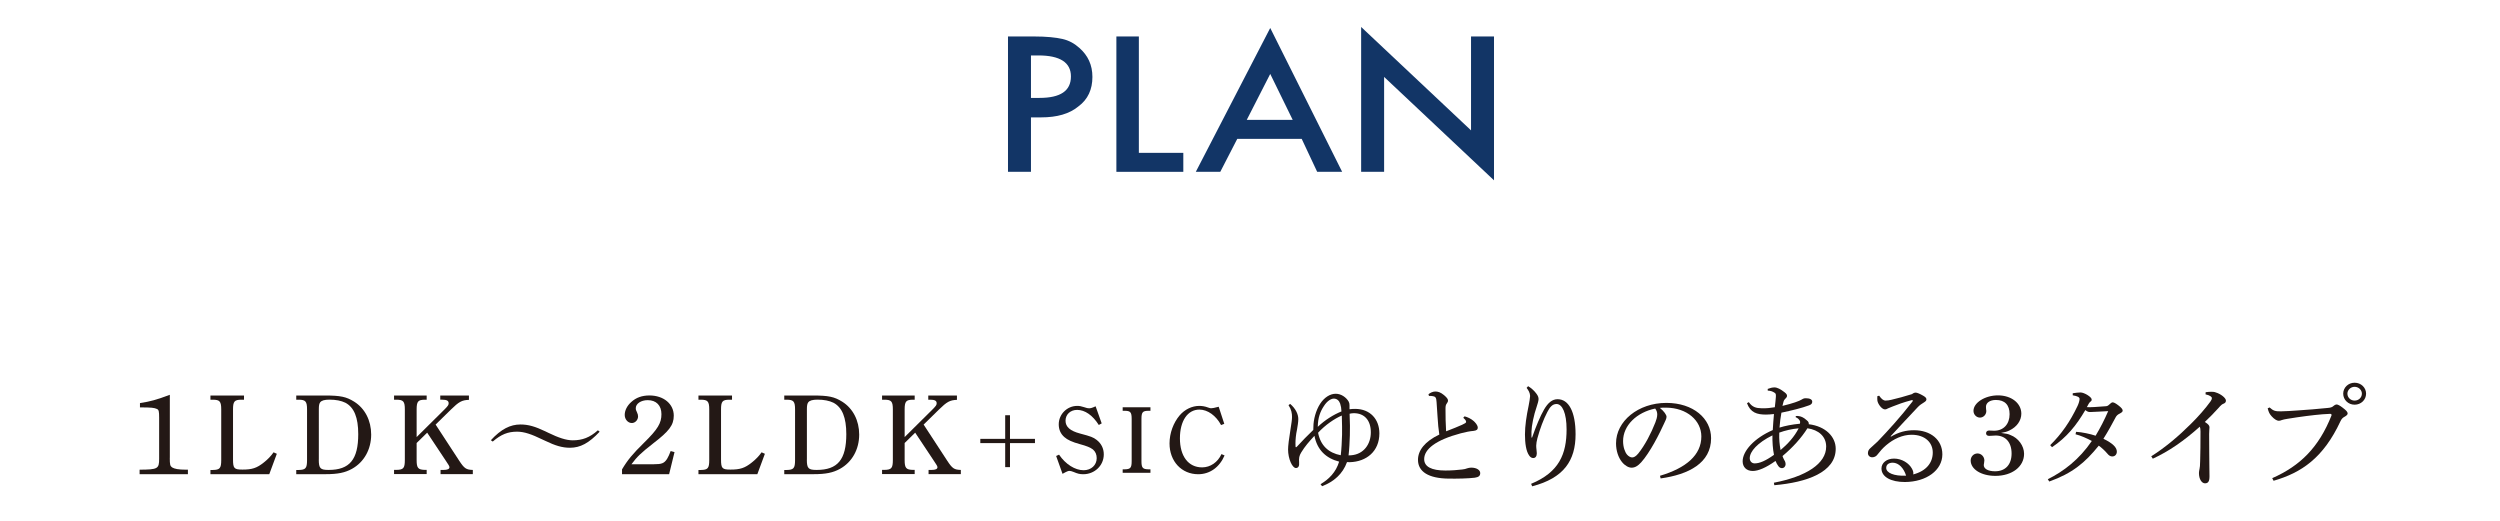 <?xml version="1.0" encoding="utf-8"?>
<!-- Generator: Adobe Illustrator 25.0.1, SVG Export Plug-In . SVG Version: 6.00 Build 0)  -->
<svg version="1.1" id="レイヤー_1" xmlns="http://www.w3.org/2000/svg" xmlns:xlink="http://www.w3.org/1999/xlink" x="0px"
	 y="0px" viewBox="0 0 500.5 104.3" style="enable-background:new 0 0 500.5 104.3;" xml:space="preserve">
<style type="text/css">
	.st0{fill:#123566;}
	.st1{fill:#231815;}
</style>
<g>
	<path class="st0" d="M206.4,23.4v11h-4.6V7.3h5.2c2.5,0,4.4,0.2,5.7,0.5s2.4,0.9,3.4,1.8c1.7,1.5,2.6,3.4,2.6,5.8
		c0,2.5-0.9,4.5-2.8,5.9c-1.8,1.5-4.3,2.2-7.5,2.2h-2L206.4,23.4L206.4,23.4z M206.4,19.6h1.7c4.2,0,6.3-1.4,6.3-4.3
		c0-2.8-2.2-4.2-6.5-4.2h-1.5V19.6z"/>
	<path class="st0" d="M228,7.3v23.3h8.9v3.8h-13.4V7.3H228z"/>
	<path class="st0" d="M260.6,27.8h-12.9l-3.4,6.6h-4.9l14.9-28.8l14.4,28.8h-5L260.6,27.8z M258.8,24l-4.5-9.2l-4.7,9.2H258.8z"/>
	<path class="st0" d="M272.5,34.4v-29l22,20.7V7.3h4.6v28.8l-22-20.7v19C277.1,34.4,272.5,34.4,272.5,34.4z"/>
</g>
<g>
	<path class="st1" d="M33.99,91.65c0,1.39,0.07,1.64,0.46,1.92c0.46,0.3,1.32,0.46,2.76,0.46h0.41v0.91h-9.67v-0.91
		c3.65-0.02,3.91-0.18,3.91-2.19v-8.25c0-1.23-0.07-1.55-0.43-1.71c-0.55-0.25-1.1-0.32-3.41-0.32V80.7
		c2.16-0.34,3.22-0.64,5.98-1.66V91.65z"/>
	<path class="st1" d="M55.42,90.85l-1.51,4.08H42.13v-0.84h0.46c1.42-0.02,1.7-0.34,1.7-1.98V81.98c0-1.62-0.29-1.96-1.7-1.96h-0.46
		v-0.84h6.72v0.84h-0.5c-1.42,0-1.7,0.34-1.7,1.96v9.98c0,1.82,0.22,2.05,1.9,2.05c1.92,0,2.86-0.3,4.25-1.41
		c0.82-0.64,1.44-1.3,1.97-2.05L55.42,90.85z"/>
	<path class="st1" d="M65,79.18c3.19,0,4.32,0.25,5.9,1.23c2.16,1.35,3.41,3.78,3.41,6.59c0,2.96-1.42,5.52-3.84,6.86
		c-1.39,0.77-2.83,1.07-5.28,1.07h-5.88v-0.84h0.46c1.42-0.02,1.7-0.34,1.7-1.98V81.98c0-1.62-0.29-1.96-1.7-1.96h-0.46v-0.84H65z
		 M63.82,92.01c0,1.78,0.31,2.07,1.97,2.07c4.2,0,5.93-2.07,5.93-7.16c0-3.33-0.82-5.36-2.57-6.29c-0.84-0.41-1.9-0.62-3.19-0.62
		c-0.98,0-1.58,0.16-1.87,0.55c-0.19,0.27-0.26,0.66-0.26,1.32V92.01z"/>
	<path class="st1" d="M91.95,92.26c1.01,1.53,1.37,1.78,2.71,1.82v0.84h-6.46v-0.84h0.58c0.82,0,1.2-0.18,1.2-0.55
		c0-0.18-0.19-0.52-0.72-1.28l-3.74-5.63l-2.11,2.07v3.4c0,1.62,0.29,1.96,1.7,1.98h0.31v0.84h-6.53v-0.84h0.46
		c1.42-0.02,1.7-0.34,1.7-1.98V81.98c0-1.62-0.29-1.96-1.7-1.96h-0.46v-0.84h6.53v0.84h-0.31c-1.42,0-1.7,0.34-1.7,1.96v5.52
		L89,81.96c0.7-0.71,0.82-0.89,0.82-1.23c0-0.48-0.36-0.71-1.25-0.71h-0.43v-0.84h5.74v0.87c-1.42,0.05-2.02,0.39-3.62,1.96
		l-3.05,2.99L91.95,92.26z"/>
	<path class="st1" d="M120.05,86.43c-2.16,2.3-3.89,3.21-5.95,3.21c-1.56,0-2.95-0.43-4.94-1.39l-0.65-0.3
		c-2.06-1-3.55-1.53-4.99-1.53c-1.8,0-3.19,0.52-4.87,1.98l-0.38-0.27c2.06-2.23,3.89-3.15,5.93-3.15c1.58,0,2.95,0.41,4.97,1.37
		l0.62,0.3c2.02,0.98,3.55,1.5,4.87,1.5c1.92,0,3.41-0.55,5.04-2.01L120.05,86.43z"/>
	<path class="st1" d="M124.52,93.99c1.1-1.87,2.14-3.12,4.42-5.36c2.76-2.71,3.48-3.92,3.48-5.72c0-1.73-1.03-2.8-2.74-2.8
		c-1.37,0-2.4,0.71-2.4,1.62c0,0.25,0.02,0.39,0.22,0.75c0.19,0.41,0.24,0.62,0.24,0.89c0,0.71-0.58,1.32-1.25,1.32
		c-0.77,0-1.42-0.73-1.42-1.62c0-0.91,0.48-1.85,1.3-2.58c0.96-0.89,2.16-1.32,3.65-1.32c2.83,0,4.87,1.69,4.87,4.04
		c0,1.91-0.94,3.12-4.15,5.58c-2.38,1.87-3.19,2.62-4.32,4.15h4.49c1.56,0,2.06-0.18,2.64-1.07c0.26-0.43,0.48-0.93,0.72-1.57
		l0.77,0.21l-1.08,4.42h-9.43V93.99z"/>
	<path class="st1" d="M153.13,90.85l-1.51,4.08h-11.79v-0.84h0.46c1.42-0.02,1.7-0.34,1.7-1.98V81.98c0-1.62-0.29-1.96-1.7-1.96
		h-0.46v-0.84h6.72v0.84h-0.5c-1.42,0-1.7,0.34-1.7,1.96v9.98c0,1.82,0.22,2.05,1.9,2.05c1.92,0,2.86-0.3,4.25-1.41
		c0.82-0.64,1.44-1.3,1.97-2.05L153.13,90.85z"/>
	<path class="st1" d="M162.7,79.18c3.19,0,4.32,0.25,5.9,1.23c2.16,1.35,3.41,3.78,3.41,6.59c0,2.96-1.42,5.52-3.84,6.86
		c-1.39,0.77-2.83,1.07-5.28,1.07h-5.88v-0.84h0.46c1.42-0.02,1.7-0.34,1.7-1.98V81.98c0-1.62-0.29-1.96-1.7-1.96h-0.46v-0.84H162.7
		z M161.53,92.01c0,1.78,0.31,2.07,1.97,2.07c4.2,0,5.93-2.07,5.93-7.16c0-3.33-0.82-5.36-2.57-6.29c-0.84-0.41-1.9-0.62-3.19-0.62
		c-0.98,0-1.58,0.16-1.87,0.55c-0.19,0.27-0.26,0.66-0.26,1.32V92.01z"/>
	<path class="st1" d="M189.65,92.26c1.01,1.53,1.37,1.78,2.71,1.82v0.84h-6.46v-0.84h0.58c0.82,0,1.2-0.18,1.2-0.55
		c0-0.18-0.19-0.52-0.72-1.28l-3.74-5.63l-2.11,2.07v3.4c0,1.62,0.29,1.96,1.7,1.98h0.31v0.84h-6.53v-0.84h0.46
		c1.42-0.02,1.7-0.34,1.7-1.98V81.98c0-1.62-0.29-1.96-1.7-1.96h-0.46v-0.84h6.53v0.84h-0.31c-1.42,0-1.7,0.34-1.7,1.96v5.52
		l5.59-5.54c0.7-0.71,0.82-0.89,0.82-1.23c0-0.48-0.36-0.71-1.25-0.71h-0.43v-0.84h5.74v0.87c-1.42,0.05-2.02,0.39-3.62,1.96
		l-3.05,2.99L189.65,92.26z"/>
	<path class="st1" d="M202.2,87.86h5v0.85h-5v4.81h-0.96v-4.81h-4.98v-0.85h4.98v-4.73h0.96V87.86z"/>
	<path class="st1" d="M211.44,91.29l0.58-0.27c1.3,1.92,3.2,3.12,4.92,3.12c1.52,0,2.62-1.03,2.62-2.41c0-0.72-0.24-1.31-0.76-1.75
		c-0.52-0.4-1.26-0.7-2.6-1.06c-1.54-0.42-2.48-0.85-3.12-1.42c-0.74-0.65-1.12-1.5-1.12-2.55c0-2.01,1.66-3.69,3.7-3.69
		c0.46,0,0.76,0.06,1.36,0.25c0.56,0.19,0.76,0.23,1,0.23c0.28,0,0.56-0.04,1.32-0.4l1.22,3.42l-0.58,0.32
		c-1.24-1.96-2.78-3.02-4.34-3.02c-1.34,0-2.32,0.91-2.32,2.17c0,1.23,0.92,2.03,2.9,2.56c2.22,0.59,2.62,0.74,3.32,1.27
		c0.94,0.72,1.44,1.73,1.44,2.91c0,2.22-1.82,3.97-4.12,3.97c-0.68,0-1.12-0.11-1.94-0.46c-0.38-0.15-0.62-0.21-0.82-0.21
		c-0.2,0-0.4,0.04-1.38,0.59L211.44,91.29z"/>
	<path class="st1" d="M230.32,94.66h-5.56v-0.7h0.38c1.18-0.02,1.42-0.29,1.42-1.65v-8.44c0-1.35-0.24-1.63-1.42-1.63h-0.38v-0.7
		h5.56v0.7h-0.38c-1.18,0-1.42,0.28-1.42,1.63v8.44c0,1.35,0.24,1.63,1.42,1.65h0.38V94.66z"/>
	<path class="st1" d="M245.16,91.18c-1.02,2.38-2.96,3.76-5.28,3.76c-3.32,0-5.74-2.58-5.74-6.16c0-2.07,0.78-4.16,2.04-5.64
		c1.02-1.18,2.46-1.88,3.92-1.88c0.58,0,1.16,0.1,1.74,0.32c0.42,0.15,0.48,0.15,0.66,0.15c0.28,0,0.54-0.06,1.48-0.3l1.12,3.42
		l-0.64,0.25c-1-1.88-2.68-3.1-4.34-3.1c-2.36,0-3.9,2.26-3.9,5.76c0,3.59,1.7,5.81,4.44,5.81c1.66,0,3.14-1.03,3.88-2.66
		L245.16,91.18z"/>
	<path class="st1" d="M258.29,80.86c1.1,0.93,1.63,2.07,1.63,3.03c0,0.62-0.14,1.41-0.26,2.12c-0.22,0.98-0.31,2.03-0.31,2.74
		c0,0.23,0,0.46,0.02,0.68c0,0.07,0.05,0.11,0.1,0.11c0.05,0,0.12-0.07,0.21-0.16c1.03-1.12,2.02-2.14,3.24-3.31
		c0.02-0.18,0.02-0.36,0.02-0.59c0-1.48,0.5-3.35,1.37-4.67c0.82-1.25,1.97-1.98,3.1-1.98c1.11,0,2.09,0.73,2.57,1.53
		c0.14,0.25,0.19,0.46,0.19,0.75c0,0.23,0,0.62,0,0.82c0.36-0.05,0.79-0.07,1.13-0.07c3,0,4.85,2.07,4.85,4.9
		c0,3.58-2.57,5.68-5.93,5.77c-0.22,0-0.36,0-0.55-0.02c-0.86,2.39-2.66,3.94-4.99,4.83l-0.31-0.41c1.7-1,3.1-2.42,3.72-4.51
		c-2.64-0.68-4.39-2.35-4.94-5.17c-1.1,1.19-1.9,2.1-2.66,3.35c-0.38,0.62-0.48,1.12-0.41,1.98c0.07,0.75-0.17,1.12-0.65,1.12
		c-0.72-0.02-1.56-1.85-1.56-3.72c0-0.68,0.17-2.14,0.5-4.13c0.17-1.07,0.29-1.82,0.29-2.35c0-0.73-0.1-1.46-0.7-2.39L258.29,80.86z
		 M268.56,82.37c-0.02-0.62-0.1-1.07-0.26-1.57c-0.22-0.62-0.67-1-1.27-1c-0.5,0-1.3,0.41-1.99,1.5c-0.72,1.07-1.2,2.35-1.22,4.15
		C265.27,84.08,266.93,83.03,268.56,82.37z M268.68,87.02c0.02-0.96,0-2.12-0.05-3.83c-1.46,0.62-3.29,1.87-4.75,3.44
		c0.5,2.58,2.09,4.04,4.54,4.51C268.58,89.82,268.63,88.43,268.68,87.02z M270.46,91.15c2.54-0.18,3.98-2.21,3.98-4.6
		c0-2.37-1.25-3.83-3.41-3.83c-0.29,0-0.58,0.05-0.84,0.11c0.07,1.85,0.1,3.12,0.05,4.35c-0.05,1.32-0.1,2.67-0.26,3.99
		C270.12,91.17,270.27,91.17,270.46,91.15z"/>
	<path class="st1" d="M293.21,83.35c0.6,0.16,1.25,0.46,1.73,0.87c0.43,0.36,0.91,0.91,0.91,1.41c0,0.34-0.22,0.57-0.87,0.64
		c-0.65,0.05-1.54,0.21-2.54,0.48c-5.04,1.35-7.32,3.19-7.32,5.17c0,1.5,1.44,2.28,4.25,2.28c1.32,0,2.54-0.11,3.38-0.21
		c0.41-0.05,0.7-0.11,0.98-0.23c0.22-0.07,0.55-0.14,0.79-0.14c1.15,0,1.82,0.52,1.82,1.09c0,0.55-0.31,0.82-1.1,0.93
		c-1.3,0.16-3.55,0.21-5.26,0.18c-3.96-0.05-6.1-1.37-6.1-3.76c0-1.87,1.34-3.67,4.27-5.06c-0.07-0.41-0.14-1-0.21-1.66
		c-0.07-1.16-0.22-2.64-0.34-4.86c-0.05-0.91-0.24-1.07-0.7-1.16c-0.26-0.05-0.5-0.07-0.82-0.05l-0.1-0.34
		c0.34-0.3,0.91-0.55,1.37-0.55c0.55,0,1.06,0.16,1.75,0.73c0.65,0.55,0.79,0.84,0.79,1.09c0,0.23-0.1,0.36-0.24,0.57
		c-0.22,0.3-0.26,0.55-0.26,1.07c0,1.41,0.02,3.08,0.12,4.51c1.34-0.52,2.38-0.93,3.19-1.3c0.55-0.25,0.82-0.41,0.82-0.57
		c0-0.14-0.07-0.3-0.17-0.43c-0.1-0.11-0.22-0.25-0.41-0.41L293.21,83.35z"/>
	<path class="st1" d="M305.93,77.31c0.65,0.39,1.25,0.93,1.68,1.53c0.34,0.46,0.41,0.77,0.41,1.07c0,0.36-0.22,1.03-0.36,1.46
		c-0.62,1.78-1.03,3.85-1.06,5.04c0,0.39,0,0.75,0,1.19h0.12c0.82-2.35,1.66-4.33,2.4-5.61c0.79-1.37,1.66-2.07,2.71-2.07
		c2.18,0,3.6,2.42,3.6,7.04c0,5.24-2.35,8.75-8.69,10.4l-0.21-0.5c5.62-2.33,7.1-5.97,7.1-10.9c0-3.28-0.86-5.08-2.02-5.08
		c-0.84,0-1.37,0.68-1.85,1.64c-0.74,1.41-1.46,3.33-1.97,5.22c-0.14,0.5-0.24,1.12-0.24,1.5c0,0.55,0.12,1.07,0.12,1.5
		c0,0.57-0.24,0.96-0.72,0.96c-0.34,0-0.6-0.21-0.79-0.48c-0.65-0.87-0.86-2.53-0.86-4.24c0-1.71,0.29-3.65,0.74-5.79
		c0.12-0.57,0.29-1.62,0.29-1.92c0-0.27-0.1-0.62-0.22-0.87c-0.1-0.21-0.29-0.5-0.48-0.75L305.93,77.31z"/>
	<path class="st1" d="M332.33,95.25c5.23-1.55,8.28-4.15,8.28-7.87c0-3.17-2.86-5.74-7.06-5.77c-0.43-0.02-0.82,0-1.25,0.05
		c0.86,0.68,1.34,1.41,1.34,1.78s-0.24,0.82-0.5,1.37c-0.34,0.73-1.08,2.33-1.97,3.9c-0.79,1.41-1.78,2.94-2.59,3.83
		c-0.7,0.77-1.27,1.09-1.95,1.09c-0.55,0-1.27-0.36-1.9-1.12c-0.72-0.89-1.2-2.23-1.2-3.76c0-4.42,4.42-8.09,10.08-8.09
		c5.38,0,8.95,3.12,8.95,7.07c0,4.97-4.49,7.27-10.1,8.05L332.33,95.25z M324.94,88.3c0,1.19,0.36,2.19,0.79,2.71
		c0.29,0.34,0.7,0.57,1.01,0.57c0.36,0,0.74-0.18,1.25-0.8c1.32-1.64,2.57-4.04,3.41-6.2c0.19-0.5,0.38-1.07,0.38-1.6
		c0-0.39-0.1-0.78-0.41-1.19C327.7,82.55,324.94,85.15,324.94,88.3z"/>
	<path class="st1" d="M355.13,96.64c6.48-1.25,10.47-3.81,10.47-7.23c0-2.03-1.51-3.35-3.75-3.67c-1.22,1.94-2.93,3.83-4.99,5.56
		c0.17,0.52,0.38,0.84,0.5,1.07c0.07,0.16,0.12,0.36,0.12,0.57c0,0.39-0.29,0.78-0.72,0.78c-0.24,0-0.5-0.09-0.72-0.39
		c-0.21-0.27-0.41-0.64-0.58-1.05c-1.92,1.37-3.46,2.01-4.56,2.01c-1.25,0-2.02-0.78-2.02-1.94c0-2.05,2.3-4.63,6.03-6.25
		c0.07-1.25,0.14-2.07,0.24-3.21c-0.58,0.07-1.2,0.11-1.61,0.11c-1.78,0-3.1-0.39-3.79-2.28l0.36-0.21c0.7,1,1.44,1.21,2.62,1.23
		c0.91,0.02,1.8-0.07,2.59-0.21c0.1-0.89,0.17-1.44,0.21-2.07c0.02-0.48,0-0.66-0.21-0.8c-0.46-0.32-0.87-0.43-1.42-0.46v-0.34
		c0.48-0.18,0.91-0.3,1.34-0.3c0.58,0,1.25,0.36,2.04,0.98c0.41,0.32,0.48,0.5,0.48,0.71s-0.1,0.36-0.31,0.55
		c-0.14,0.11-0.31,0.34-0.38,0.59c-0.07,0.3-0.14,0.57-0.22,0.87c2.09-0.5,3.36-0.96,3.87-1.28c0.34-0.21,0.5-0.25,0.84-0.25
		c0.79,0,1.25,0.27,1.25,0.68c0,0.32-0.12,0.55-0.6,0.73c-1.46,0.55-3.53,1.05-5.57,1.48c-0.19,0.98-0.29,1.91-0.38,2.99
		c1.06-0.34,2.54-0.64,4.08-0.78c0.02-0.14,0.05-0.23,0.05-0.32c0-0.18-0.05-0.27-0.12-0.36c-0.17-0.25-0.38-0.46-0.77-0.62
		l0.02-0.25c0.29-0.02,0.53,0,0.72,0.05c0.31,0.05,0.82,0.21,1.46,0.8c0.36,0.27,0.46,0.52,0.41,0.8c3.38,0.41,5.4,2.51,5.4,4.92
		c0,4.7-5.78,6.73-12.29,7.29L355.13,96.64z M354.84,87.16c-2.98,1.48-4.54,3.21-4.54,4.58c0,0.59,0.41,1.03,0.98,1.03
		c0.98,0,2.18-0.5,3.87-1.71C354.91,89.89,354.82,88.43,354.84,87.16z M356.21,86.61c-0.05,1.39,0.05,2.33,0.26,3.49
		c1.44-1.21,2.78-2.67,3.62-4.35C358.78,85.86,357.39,86.18,356.21,86.61z"/>
	<path class="st1" d="M378.58,87.41c1.56-0.91,2.98-1.28,4.61-1.28c3.31,0,5.67,1.91,5.67,4.83c0,3.17-3.17,5.52-7.51,5.54
		c-2.74,0-4.68-1-4.68-2.71c0-1.12,1.03-1.98,2.52-1.98c1.56,0,3,0.91,3.6,2.05c0.1,0.21,0.22,0.43,0.24,0.62
		c0.02,0.18,0.05,0.32,0,0.5c2.62-0.68,3.91-2.35,3.91-4.38c0-1.96-1.49-3.56-4.25-3.56c-1.78,0-3.6,0.82-5.11,2.12
		c-0.74,0.64-1.13,1.12-1.73,1.87c-0.22,0.32-0.62,0.52-1.03,0.52c-0.48,0-0.86-0.34-0.86-0.82c0-0.39,0.14-0.73,0.53-1.05
		c0.38-0.34,0.94-0.84,1.42-1.3c2.14-2.23,4.51-4.83,6.96-7.98c0.05-0.07,0.07-0.14,0.07-0.18c0-0.11-0.1-0.16-0.29-0.09
		c-1.51,0.39-2.81,0.87-3.7,1.23c-0.55,0.21-0.79,0.32-0.96,0.39c-0.22,0.11-0.36,0.21-0.63,0.21c-0.6,0-1.42-1.07-1.51-1.78
		c-0.02-0.18-0.02-0.32-0.02-0.46c0-0.14,0-0.27,0.02-0.41l0.36-0.09c0.48,0.71,0.91,0.98,1.25,0.98c0.41,0,0.79-0.07,1.18-0.16
		c1.34-0.32,2.64-0.66,4.15-1.14c0.26-0.21,0.5-0.3,0.74-0.3c0.26,0,0.86,0.25,1.49,0.62c0.46,0.27,0.65,0.46,0.65,0.73
		c0,0.21-0.12,0.39-0.5,0.62c-0.46,0.27-0.86,0.55-1.22,0.93c-1.99,2.12-3.55,3.76-5.45,5.84L378.58,87.41z M378.94,92.63
		c-0.79,0-1.32,0.36-1.32,1.05c0,0.98,1.54,1.66,3.98,1.55C381.15,93.74,380.14,92.65,378.94,92.63z"/>
	<path class="st1" d="M402.48,87.09c1.58,0.59,2.74,2.17,2.74,3.76c0,2.58-2.4,4.42-5.74,4.42c-2.83,0-4.95-1.32-4.95-3.08
		c0-0.78,0.6-1.41,1.37-1.41c0.74,0,1.37,0.64,1.37,1.41c0,0.11-0.02,0.25-0.05,0.43c-0.05,0.21-0.07,0.39-0.07,0.48
		c0,0.77,0.89,1.25,2.26,1.25c2.06,0,3.31-1.32,3.31-3.56c0-2.26-1.22-3.6-3.19-3.6c-0.26,0-0.55,0.02-0.86,0.05
		c-0.22,0.02-0.36,0.02-0.46,0.02c-0.38,0-0.6-0.21-0.6-0.52c0-0.34,0.24-0.55,0.6-0.55c0.14,0,0.29,0,0.48,0.02
		c0.22,0.02,0.38,0.02,0.53,0.02c1.87,0,3.1-1.3,3.1-3.31c0-1.85-0.96-2.85-2.74-2.85c-1.18,0-1.99,0.55-1.99,1.37
		c0,0.11,0,0.27,0.02,0.43c0.02,0.18,0.05,0.32,0.05,0.41c0,0.73-0.58,1.32-1.27,1.32c-0.72,0-1.3-0.62-1.3-1.35
		c0-1.64,2.33-3.1,4.9-3.1c2.69,0,4.68,1.57,4.68,3.67c0,1.37-0.91,2.67-2.38,3.35c-0.5,0.25-0.82,0.34-1.68,0.5
		C401.69,86.81,402.03,86.88,402.48,87.09z"/>
	<path class="st1" d="M415.63,86.45c1.2,0.07,2.81,0.41,3.91,0.78c0.98-1.62,1.8-3.26,2.52-4.92c-1.37,0.05-2.88,0.18-3.6,0.18
		c-0.38,0-0.55-0.07-0.98-0.39c-1.8,3.08-3.74,5.47-6.67,7.43l-0.36-0.41c2.26-2.23,3.98-4.7,5.47-7.84
		c0.24-0.5,0.41-1.09,0.41-1.41c0-0.34-0.38-0.57-1.37-0.73v-0.41c0.5-0.09,1.2-0.16,1.56-0.16c0.74,0,2.23,0.91,2.23,1.39
		c0,0.23-0.05,0.32-0.22,0.43c-0.14,0.11-0.29,0.27-0.41,0.5c-0.07,0.14-0.19,0.39-0.34,0.62c0.82,0.05,2.02-0.05,3.77-0.18
		c0.29-0.02,0.43-0.07,0.7-0.32c0.26-0.23,0.5-0.46,0.67-0.46c0.22,0,0.53,0.11,1.13,0.57c0.7,0.52,0.91,0.84,0.91,1.09
		c0,0.25-0.26,0.41-0.65,0.62c-0.36,0.16-0.6,0.43-0.74,0.68c-0.7,1.32-1.54,2.87-2.47,4.33c1.92,0.93,2.69,1.76,2.69,2.58
		c0,0.48-0.31,0.96-0.91,0.96c-0.36,0-0.67-0.16-1.01-0.59c-0.48-0.57-1.2-1.23-1.7-1.57c-2.78,3.44-5.28,5.52-9.91,7.18l-0.29-0.46
		c3.14-1.57,6.27-3.92,8.81-7.66c-0.96-0.52-2.23-1.09-3.26-1.34L415.63,86.45z"/>
	<path class="st1" d="M430.68,91.35c2.9-1.82,5.64-4.19,7.92-6.47c1.51-1.48,2.98-3.17,3.96-4.54c0.19-0.27,0.26-0.46,0.26-0.64
		c0-0.21-0.31-0.55-1.27-0.75l0.02-0.43c0.41-0.05,0.79-0.09,1.13-0.09c0.31,0,0.62,0.02,0.91,0.14c0.94,0.27,2.02,1.09,2.02,1.62
		c0,0.34-0.17,0.5-0.46,0.62c-0.29,0.11-0.5,0.25-1.03,0.87c-0.98,1.07-1.66,1.78-2.74,2.8c0.77,0.46,0.94,0.75,0.94,1.09
		c0,0.18-0.07,0.66-0.07,1.32c0,0.84,0,2.3,0.02,3.83c0,1.87,0.05,3.76,0.05,4.65c0,1.07-0.31,1.39-0.91,1.39
		c-0.6,0-1.2-0.77-1.2-2.07c0-0.16,0.05-0.55,0.12-0.84c0.05-0.27,0.12-0.66,0.12-1.55c0.05-1.6,0.07-3.58,0.07-5.95
		c0-0.43-0.05-0.73-0.14-0.93c-3.19,2.85-6.17,4.92-9.41,6.41L430.68,91.35z"/>
	<path class="st1" d="M454.9,95.73c5.62-2.48,9.34-6.18,11.86-12.54c0.07-0.18-0.02-0.34-0.26-0.34c-0.29,0-0.58,0.02-1.54,0.09
		c-1.9,0.16-4.32,0.46-7.03,0.91c-0.53,0.09-0.82,0.14-1.13,0.25c-0.22,0.09-0.38,0.14-0.6,0.14c-0.34,0-0.87-0.3-1.39-0.87
		c-0.46-0.5-0.62-0.84-0.82-1.62l0.38-0.18c0.74,0.66,1.1,0.8,2.28,0.78c0.91-0.02,2.23-0.09,3.34-0.18c1.87-0.11,4.01-0.3,6.02-0.5
		c0.58-0.05,0.89-0.14,1.2-0.43c0.26-0.21,0.46-0.27,0.58-0.27c0.24,0,0.7,0.25,1.2,0.64c0.72,0.55,1.01,0.84,1.01,1.19
		c0,0.21-0.29,0.46-0.6,0.62c-0.34,0.18-0.6,0.39-0.84,0.91c-3.43,7.36-7.8,10.3-13.39,11.92L454.9,95.73z M473.69,78.81
		c0,1.23-1.01,2.21-2.3,2.21c-1.27,0-2.28-0.98-2.28-2.21c0-1.21,1.01-2.19,2.28-2.19C472.68,76.62,473.69,77.6,473.69,78.81z
		 M469.95,78.81c0,0.77,0.65,1.39,1.44,1.39c0.82,0,1.46-0.62,1.46-1.39c0-0.73-0.65-1.37-1.46-1.37
		C470.6,77.44,469.95,78.08,469.95,78.81z"/>
</g>
</svg>
